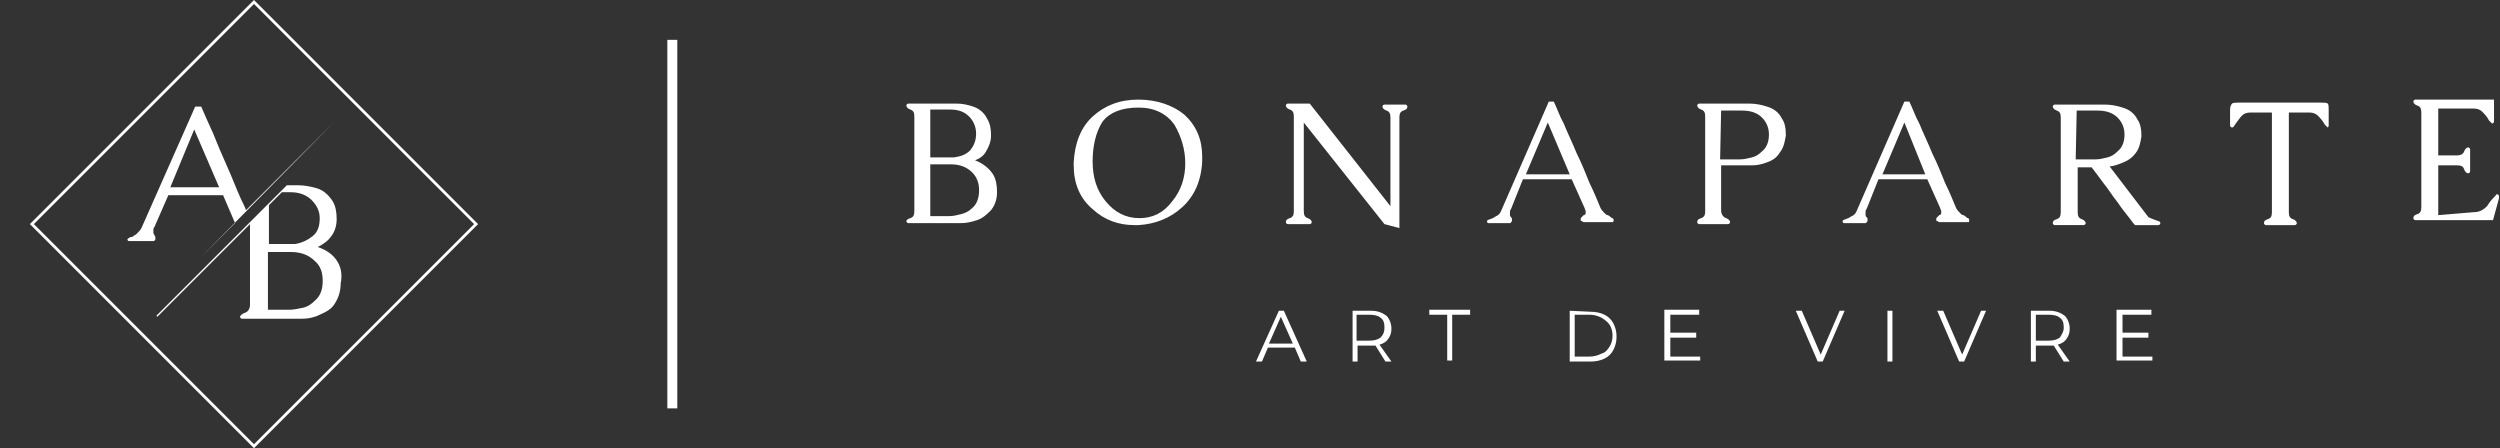 <?xml version="1.0" encoding="utf-8"?>
<!-- Generator: Adobe Illustrator 25.0.0, SVG Export Plug-In . SVG Version: 6.00 Build 0)  -->
<svg version="1.1" id="Calque_1" xmlns="http://www.w3.org/2000/svg" xmlns:xlink="http://www.w3.org/1999/xlink" x="0px" y="0px"
	 viewBox="0 0 251 45" style="enable-background:new 0 0 251 45;" xml:space="preserve">
<rect x="0" y="0" width="251" height="45" fill="#333333" stroke="none"/>
<style type="text/css">
	.st0{clip-path:url(#SVGID_2_);}
	.st1{fill:#FFFFFF;}
	.st2{fill:none;stroke:#FFFFFF;}
</style>
<g>
	<g>
		<g>
			<g>
				<g>
					<defs>
						<rect id="SVGID_1_" x="91" y="10" width="160" height="26.3"/>
					</defs>
					<clipPath id="SVGID_2_">
						<use xlink:href="#SVGID_1_"  style="overflow:visible;"/>
					</clipPath>
					<g class="st0">
						<path class="st1" d="M96,10.4h-4.8c-0.1,0-0.2,0.1-0.2,0.2c0,0.1,0.1,0.3,0.4,0.4c0.3,0.1,0.4,0.3,0.4,0.7v9.5
							c0,0.4-0.1,0.6-0.4,0.7S91,22.1,91,22.2s0.1,0.2,0.2,0.2h5.3c0.5,0,1-0.1,1.6-0.3c0.6-0.2,1-0.6,1.4-1
							c0.4-0.5,0.6-1.1,0.6-1.8c0-0.7-0.1-1.3-0.4-1.8c-0.4-0.6-1-1.1-1.8-1.4c0.5-0.2,0.9-0.5,1.1-0.9c0.3-0.5,0.5-1,0.5-1.6
							c0-0.7-0.1-1.2-0.4-1.7c-0.3-0.6-0.8-1-1.4-1.2C97.1,10.5,96.6,10.4,96,10.4L96,10.4z M93.4,16.5h2.1c0.9,0,1.6,0.3,2.1,0.8
							s0.7,1.1,0.7,1.8s-0.2,1.4-0.7,1.8c-0.3,0.3-0.7,0.5-1.1,0.6s-0.8,0.2-1.2,0.2h-1.9V16.5L93.4,16.5z M93.4,15.8V11h2
							c0.8,0,1.4,0.2,1.9,0.7c0.4,0.4,0.7,1,0.7,1.7s-0.2,1.2-0.6,1.7c-0.4,0.4-0.9,0.6-1.6,0.7C95.8,15.8,93.4,15.8,93.4,15.8z
							 M114.3,10.8c1.6,0,2.8,0.6,3.6,1.7c0.7,1.2,1.1,2.5,1.1,3.9l0,0c0,1.4-0.4,2.7-1.3,3.8c-0.9,1.2-2,1.7-3.3,1.7l0,0
							c-1.4,0-2.5-0.6-3.4-1.7s-1.3-2.4-1.3-4c0-1.5,0.3-2.9,1-4C111.4,11.3,112.6,10.8,114.3,10.8L114.3,10.8z M114.3,10
							c-1.9,0-3.4,0.6-4.6,1.7s-1.8,2.7-1.9,4.6c0,0.1,0,0.2,0,0.3c0,1.8,0.6,3.3,1.9,4.4c1.2,1.1,2.6,1.6,4.2,1.6
							c0.1,0,0.3,0,0.4,0c1.7-0.1,3.2-0.7,4.4-1.8c1.2-1.1,1.9-2.6,2-4.6c0-0.2,0-0.3,0-0.5c0-1.7-0.6-3.1-1.8-4.2
							C117.8,10.6,116.2,10,114.3,10L114.3,10z M139.6,20.7l-8.1-10.3h-2.2c-0.1,0-0.2,0.1-0.2,0.2c0,0.1,0.1,0.3,0.4,0.4
							c0.3,0.1,0.4,0.3,0.4,0.7v9.5c0,0.4-0.1,0.6-0.4,0.7c-0.3,0.1-0.4,0.2-0.4,0.4c0,0.1,0.1,0.2,0.2,0.2h2.2
							c0.1,0,0.2-0.1,0.2-0.2s-0.1-0.3-0.4-0.4c-0.3-0.1-0.4-0.3-0.4-0.7v-8.9l8.1,10.2l1.5,0.4V11.8c0-0.4,0.1-0.6,0.4-0.7
							c0.3-0.1,0.4-0.2,0.4-0.4c0-0.1-0.1-0.2-0.2-0.2H139c-0.1,0-0.2,0.1-0.2,0.2c0,0.1,0.1,0.3,0.4,0.4c0.3,0.1,0.4,0.3,0.4,0.7
							L139.6,20.7L139.6,20.7z M156,10.2h-0.5l-4.8,11c-0.1,0.2-0.2,0.4-0.5,0.5c-0.1,0.1-0.2,0.1-0.3,0.2c-0.1,0-0.2,0.1-0.3,0.1
							c-0.2,0.1-0.3,0.1-0.3,0.2v0.1l0,0l0.1,0.1h2.2c0.1,0,0.1-0.1,0.2-0.2c0,0,0,0,0-0.1c0,0,0,0,0-0.1s0-0.1-0.1-0.2
							c0,0-0.1-0.1-0.1-0.2c0,0,0-0.1,0-0.2v-0.1c0-0.1,0-0.2,0.1-0.3c0.2-0.5,0.4-1,0.6-1.5c0.2-0.5,0.4-1,0.6-1.5h4.9l1.3,2.9
							c0,0.1,0.1,0.2,0.1,0.3c0,0.1,0,0.1,0,0.2s-0.1,0.2-0.2,0.2c-0.1,0.1-0.1,0.1-0.2,0.2c-0.1,0.1-0.1,0.1-0.1,0.2c0,0,0,0,0,0.1
							c0,0,0,0.1,0.1,0.1s0.1,0.1,0.2,0.1h2.9c0,0,0.1,0,0.1-0.1c0,0,0,0,0-0.1c0,0,0,0,0-0.1l-0.1-0.1c-0.1,0-0.2-0.1-0.3-0.2
							s-0.3-0.1-0.4-0.2c-0.2-0.2-0.4-0.4-0.5-0.6c-0.3-0.7-0.6-1.5-1.1-2.5c-0.4-1-0.8-2-1.3-3c-0.4-1-0.9-2-1.3-3
							C156.6,11.7,156.3,10.8,156,10.2L156,10.2z M157.6,17.5h-4.4c0.4-0.9,0.7-1.7,1.1-2.6c0.4-0.9,0.7-1.7,1.1-2.6L157.6,17.5z
							 M172.8,21.1v-4.5h3.1c0.5,0,1-0.1,1.5-0.3c0.6-0.2,1-0.5,1.3-1c0.4-0.5,0.5-1.1,0.6-1.7c0-0.7-0.1-1.3-0.4-1.7
							c-0.3-0.6-0.8-1-1.5-1.2c-0.6-0.2-1.2-0.3-1.8-0.3h-5c-0.1,0-0.2,0.1-0.2,0.2c0,0.1,0.1,0.3,0.4,0.4c0.3,0.1,0.4,0.3,0.4,0.7
							v9.5c0,0.4-0.1,0.6-0.4,0.7c-0.3,0.1-0.4,0.2-0.4,0.4c0,0.1,0.1,0.2,0.2,0.2h2.9c0.1,0,0.2-0.1,0.2-0.2s-0.1-0.3-0.4-0.4
							C173,21.8,172.8,21.5,172.8,21.1z M172.8,11.1h2.1c0.8,0,1.5,0.2,2,0.7s0.7,1.1,0.7,1.7c0,0.7-0.2,1.3-0.7,1.7
							c-0.3,0.3-0.6,0.5-1,0.6s-0.8,0.2-1.2,0.2h-2L172.8,11.1L172.8,11.1z M191.7,10.2h-0.5l-4.8,11c-0.1,0.2-0.2,0.4-0.5,0.5
							c-0.1,0.1-0.2,0.1-0.3,0.2c-0.1,0-0.2,0.1-0.3,0.1c-0.2,0.1-0.3,0.1-0.3,0.2v0.1l0,0l0.1,0.1h2.2c0.1,0,0.1-0.1,0.2-0.2
							c0,0,0,0,0-0.1c0,0,0,0,0-0.1s0-0.1-0.1-0.2c0,0-0.1-0.1-0.1-0.2c0,0,0-0.1,0-0.2v-0.1c0-0.1,0-0.2,0.1-0.3
							c0.2-0.5,0.4-1,0.6-1.5c0.2-0.5,0.4-1,0.6-1.5h4.9l1.3,2.9c0,0.1,0.1,0.2,0.1,0.3c0,0.1,0,0.1,0,0.2s-0.1,0.2-0.2,0.2
							c-0.1,0.1-0.1,0.1-0.2,0.2c-0.1,0.1-0.1,0.1-0.1,0.2c0,0,0,0,0,0.1c0,0,0,0.1,0.1,0.1s0.1,0.1,0.2,0.1h2.9
							c0.1,0,0.1,0,0.1-0.1c0,0,0,0,0-0.1c0,0,0,0,0-0.1l-0.1-0.1c-0.1,0-0.2-0.1-0.3-0.2s-0.3-0.1-0.4-0.2
							c-0.2-0.2-0.4-0.4-0.5-0.6c-0.3-0.7-0.6-1.5-1.1-2.5c-0.4-1-0.8-2-1.3-3c-0.4-1-0.9-2-1.3-3C192.3,11.7,192,10.8,191.7,10.2
							L191.7,10.2z M193.3,17.5H189c0.4-0.9,0.7-1.7,1.1-2.6c0.4-0.9,0.7-1.7,1.1-2.6L193.3,17.5z M215.7,21.8l-3.9-5.1
							c0.4,0,0.9-0.2,1.4-0.4c0.5-0.2,0.9-0.5,1.2-0.9c0.4-0.5,0.5-1.1,0.6-1.7c0-0.7-0.1-1.3-0.4-1.7c-0.3-0.6-0.8-1-1.5-1.2
							c-0.6-0.2-1.2-0.3-1.8-0.3h-5c-0.1,0-0.2,0.1-0.2,0.2c0,0.1,0.1,0.3,0.4,0.4c0.3,0.1,0.4,0.3,0.4,0.7v9.5
							c0,0.4-0.1,0.6-0.4,0.7c-0.3,0.1-0.4,0.2-0.4,0.4c0,0.1,0.1,0.2,0.2,0.2h2.9c0.1,0,0.2-0.1,0.2-0.2s-0.1-0.3-0.4-0.4
							c-0.3-0.1-0.4-0.3-0.4-0.7v-4.5h1.4c0.3,0.4,0.7,0.9,1.2,1.6c0.5,0.6,0.9,1.3,1.4,1.9c0.4,0.6,0.8,1.1,1.2,1.6
							c0.3,0.4,0.5,0.7,0.6,0.7h2.3c0.1,0,0.2-0.1,0.2-0.2l0,0c0-0.1-0.1-0.2-0.2-0.2C216.1,22,215.9,21.9,215.7,21.8L215.7,21.8z
							 M208.5,11.1h2.1c0.8,0,1.5,0.2,2,0.7s0.7,1.1,0.7,1.7c0,0.7-0.2,1.3-0.7,1.7c-0.3,0.3-0.6,0.5-1,0.6s-0.8,0.2-1.2,0.2h-2
							L208.5,11.1L208.5,11.1z M233.8,12.6V11c0-0.3,0-0.5-0.1-0.6s-0.4-0.1-0.8-0.1h-8c-0.4,0-0.7,0-0.8,0.1s-0.2,0.3-0.2,0.6v1.6
							c0,0.1,0.1,0.2,0.2,0.2c0.1,0,0.2-0.1,0.3-0.3c0.3-0.4,0.5-0.7,0.7-0.9s0.5-0.3,0.8-0.3h2.2v10c0,0.4-0.1,0.6-0.4,0.7
							c-0.3,0.1-0.4,0.2-0.4,0.4c0,0.1,0.1,0.2,0.2,0.2h2.9c0.1,0,0.2-0.1,0.2-0.2s-0.1-0.3-0.4-0.4c-0.3-0.1-0.4-0.3-0.4-0.7v-10
							h2.1c0.3,0,0.6,0.1,0.8,0.3s0.5,0.5,0.7,0.9c0.2,0.2,0.3,0.3,0.3,0.3C233.8,12.7,233.8,12.7,233.8,12.6L233.8,12.6z
							 M244.8,21.6v-5h1.9c0.4,0,0.6,0.1,0.7,0.4c0.1,0.3,0.3,0.4,0.4,0.4c0.1,0,0.2-0.1,0.2-0.2V15c0-0.1-0.1-0.2-0.2-0.2
							c-0.1,0-0.3,0.1-0.4,0.4c-0.1,0.3-0.4,0.4-0.7,0.4h-1.9v-4.7h3.6c0.3,0,0.6,0.1,0.8,0.3s0.5,0.5,0.7,0.9
							c0.2,0.2,0.3,0.3,0.3,0.3c0.1,0,0.2-0.1,0.2-0.2V10h-7.9c-0.1,0-0.2,0.1-0.2,0.2c0,0.1,0.1,0.3,0.4,0.4
							c0.3,0.1,0.4,0.3,0.4,0.7v9.5c0,0.4-0.1,0.6-0.4,0.7c-0.3,0.1-0.4,0.2-0.4,0.4c0,0.1,0.1,0.2,0.2,0.2h7.8l0.6-2.2
							c0,0,0-0.1,0-0.2s-0.1-0.2-0.2-0.2c-0.1,0-0.1,0.1-0.2,0.2c-0.2,0.2-0.5,0.5-0.8,1c-0.4,0.4-0.8,0.6-1.3,0.6L244.8,21.6
							L244.8,21.6z"/>
						<path class="st1" d="M130,34.9l0.6,1.4h0.6l-2.3-5.1h-0.5l-2.3,5.1h0.6l0.6-1.4H130z M129.8,34.5h-2.4l1.2-2.7L129.8,34.5
							L129.8,34.5z M139.1,36.3h0.6l-1.2-1.7c0.4-0.1,0.7-0.3,0.9-0.6s0.3-0.6,0.3-1c0-0.5-0.2-1-0.5-1.3c-0.4-0.3-0.9-0.5-1.5-0.5
							h-1.9v5.1h0.5v-1.6h1.4c0.1,0,0.3,0,0.4,0L139.1,36.3L139.1,36.3z M138.6,33.9c-0.3,0.2-0.6,0.3-1.1,0.3h-1.3v-2.6h1.3
							c0.5,0,0.9,0.1,1.1,0.3c0.3,0.2,0.4,0.5,0.4,1C139,33.3,138.9,33.6,138.6,33.9z M145.3,31.6v4.6h0.5v-4.6h1.8v-0.5h-4.1v0.5
							H145.3z M157.6,31.2v5.1h2.1c0.5,0,1-0.1,1.4-0.3s0.7-0.5,0.9-0.9s0.3-0.8,0.3-1.3s-0.1-0.9-0.3-1.3c-0.2-0.4-0.5-0.7-0.9-0.9
							c-0.4-0.2-0.9-0.3-1.4-0.3L157.6,31.2L157.6,31.2z M159.6,35.8h-1.5v-4.2h1.5c0.4,0,0.8,0.1,1.2,0.3c0.3,0.2,0.6,0.4,0.8,0.7
							s0.3,0.7,0.3,1.1c0,0.4-0.1,0.8-0.3,1.1s-0.4,0.6-0.8,0.7C160.4,35.7,160,35.8,159.6,35.8L159.6,35.8z M170.7,35.8h-3v-1.9
							h2.6v-0.5h-2.6v-1.8h2.9v-0.5h-3.5v5.1h3.6V35.8L170.7,35.8z M185.2,31.2h-0.5l-1.9,4.4l-1.9-4.4h-0.6l2.2,5.1h0.5L185.2,31.2
							z M189.5,31.2v5.1h0.5v-5.1C190,31.2,189.5,31.2,189.5,31.2z M199.4,31.2h-0.5l-1.9,4.4l-1.9-4.4h-0.6l2.2,5.1h0.5L199.4,31.2
							z M207.2,36.3h0.6l-1.2-1.7c0.4-0.1,0.7-0.3,0.9-0.6s0.3-0.6,0.3-1c0-0.5-0.2-1-0.5-1.3c-0.4-0.3-0.9-0.5-1.5-0.5h-1.9v5.1
							h0.5v-1.6h1.4c0.1,0,0.3,0,0.4,0L207.2,36.3L207.2,36.3z M206.8,33.9c-0.3,0.2-0.6,0.3-1.1,0.3h-1.3v-2.6h1.3
							c0.5,0,0.9,0.1,1.1,0.3c0.3,0.2,0.4,0.5,0.4,1C207.2,33.3,207,33.6,206.8,33.9z M216.1,35.8h-3v-1.9h2.6v-0.5h-2.6v-1.8h2.9
							v-0.5h-3.5v5.1h3.6V35.8L216.1,35.8z"/>
					</g>
				</g>
			</g>
		</g>
	</g>
</g>
<line class="st2" x1="67.5" y1="41" x2="67.5" y2="4"/>
<g>
	<g>
		<path class="st1" d="M25.5,0.4l22.1,22.1L25.5,44.6L3.4,22.5L25.5,0.4 M25.5,0L3,22.5L25.5,45L48,22.5L25.5,0L25.5,0z"/>
	</g>
	<g>
		<defs>
			<rect id="SVGID_3_" x="3" width="45" height="45"/>
		</defs>
		<clipPath id="SVGID_4_">
			<use xlink:href="#SVGID_3_"  style="overflow:visible;"/>
		</clipPath>
	</g>
	<path class="st1" d="M33.9,26.3c-0.4-0.7-1.1-1.2-2-1.5c0.6-0.3,1-0.6,1.3-1c0.4-0.5,0.6-1.1,0.6-1.8c0-0.7-0.1-1.3-0.4-1.8
		c-0.4-0.6-0.9-1.1-1.6-1.3c-0.7-0.2-1.3-0.3-1.9-0.3H29h-0.2l-0.8,0.8l-1.2,1.2l-1.7,1.7l-9.4,9.4l0.1,0.1l9.3-9.3v8.1
		c0,0.4-0.2,0.7-0.5,0.8s-0.5,0.3-0.5,0.4c0,0.1,0.1,0.2,0.2,0.2h6c0.6,0,1.2-0.1,1.8-0.4c0.7-0.3,1.2-0.6,1.5-1.1
		c0.4-0.6,0.6-1.3,0.6-2C34.4,27.5,34.2,26.8,33.9,26.3z M28.3,19.3h0.9c0.9,0,1.6,0.3,2.1,0.8c0.5,0.5,0.8,1.1,0.8,1.8
		c0,0.8-0.2,1.4-0.7,1.8c-0.5,0.4-1.1,0.7-1.8,0.8h-2.6v-3.9L28.3,19.3z M31.6,30.2c-0.3,0.3-0.7,0.6-1.2,0.7
		c-0.5,0.1-0.9,0.2-1.4,0.2h-2.1v-5.8h2.3c1,0,1.8,0.3,2.4,0.9c0.6,0.5,0.8,1.2,0.8,2C32.4,29,32.2,29.7,31.6,30.2z"/>
	<path class="st1" d="M33.6,12.2l-8.9,8.9c-0.1-0.3-0.3-0.7-0.5-1.1c-0.5-1.1-0.9-2.2-1.4-3.3c-0.5-1.1-1-2.3-1.4-3.3
		c-0.5-1.1-0.9-2-1.2-2.7h-0.6l-5.4,12.2c-0.1,0.2-0.3,0.4-0.5,0.6c-0.1,0.1-0.2,0.1-0.3,0.2c-0.1,0.1-0.2,0.1-0.3,0.1
		c-0.2,0.1-0.3,0.2-0.3,0.2c0,0.1,0,0.1,0,0.1c0,0,0,0,0,0c0,0,0.1,0.1,0.1,0.1h2.5c0.1,0,0.2-0.1,0.2-0.2c0,0,0,0,0-0.1
		c0,0,0-0.1,0-0.1c0-0.1-0.1-0.1-0.1-0.2c0-0.1-0.1-0.1-0.1-0.2c0-0.1,0-0.1,0-0.2c0,0,0-0.1,0-0.1c0-0.1,0-0.2,0.1-0.3
		c0.2-0.5,0.5-1.1,0.7-1.6c0.2-0.5,0.5-1.1,0.7-1.6h5.5l1.2,2.8l-3.6,3.6L20,26L33.6,12.2L33.6,12.2z M17.1,18.8
		c0.4-1,0.8-1.9,1.2-2.9c0.4-1,0.8-1.9,1.2-2.9l2.5,5.8H17.1z"/>
</g>
</svg>
